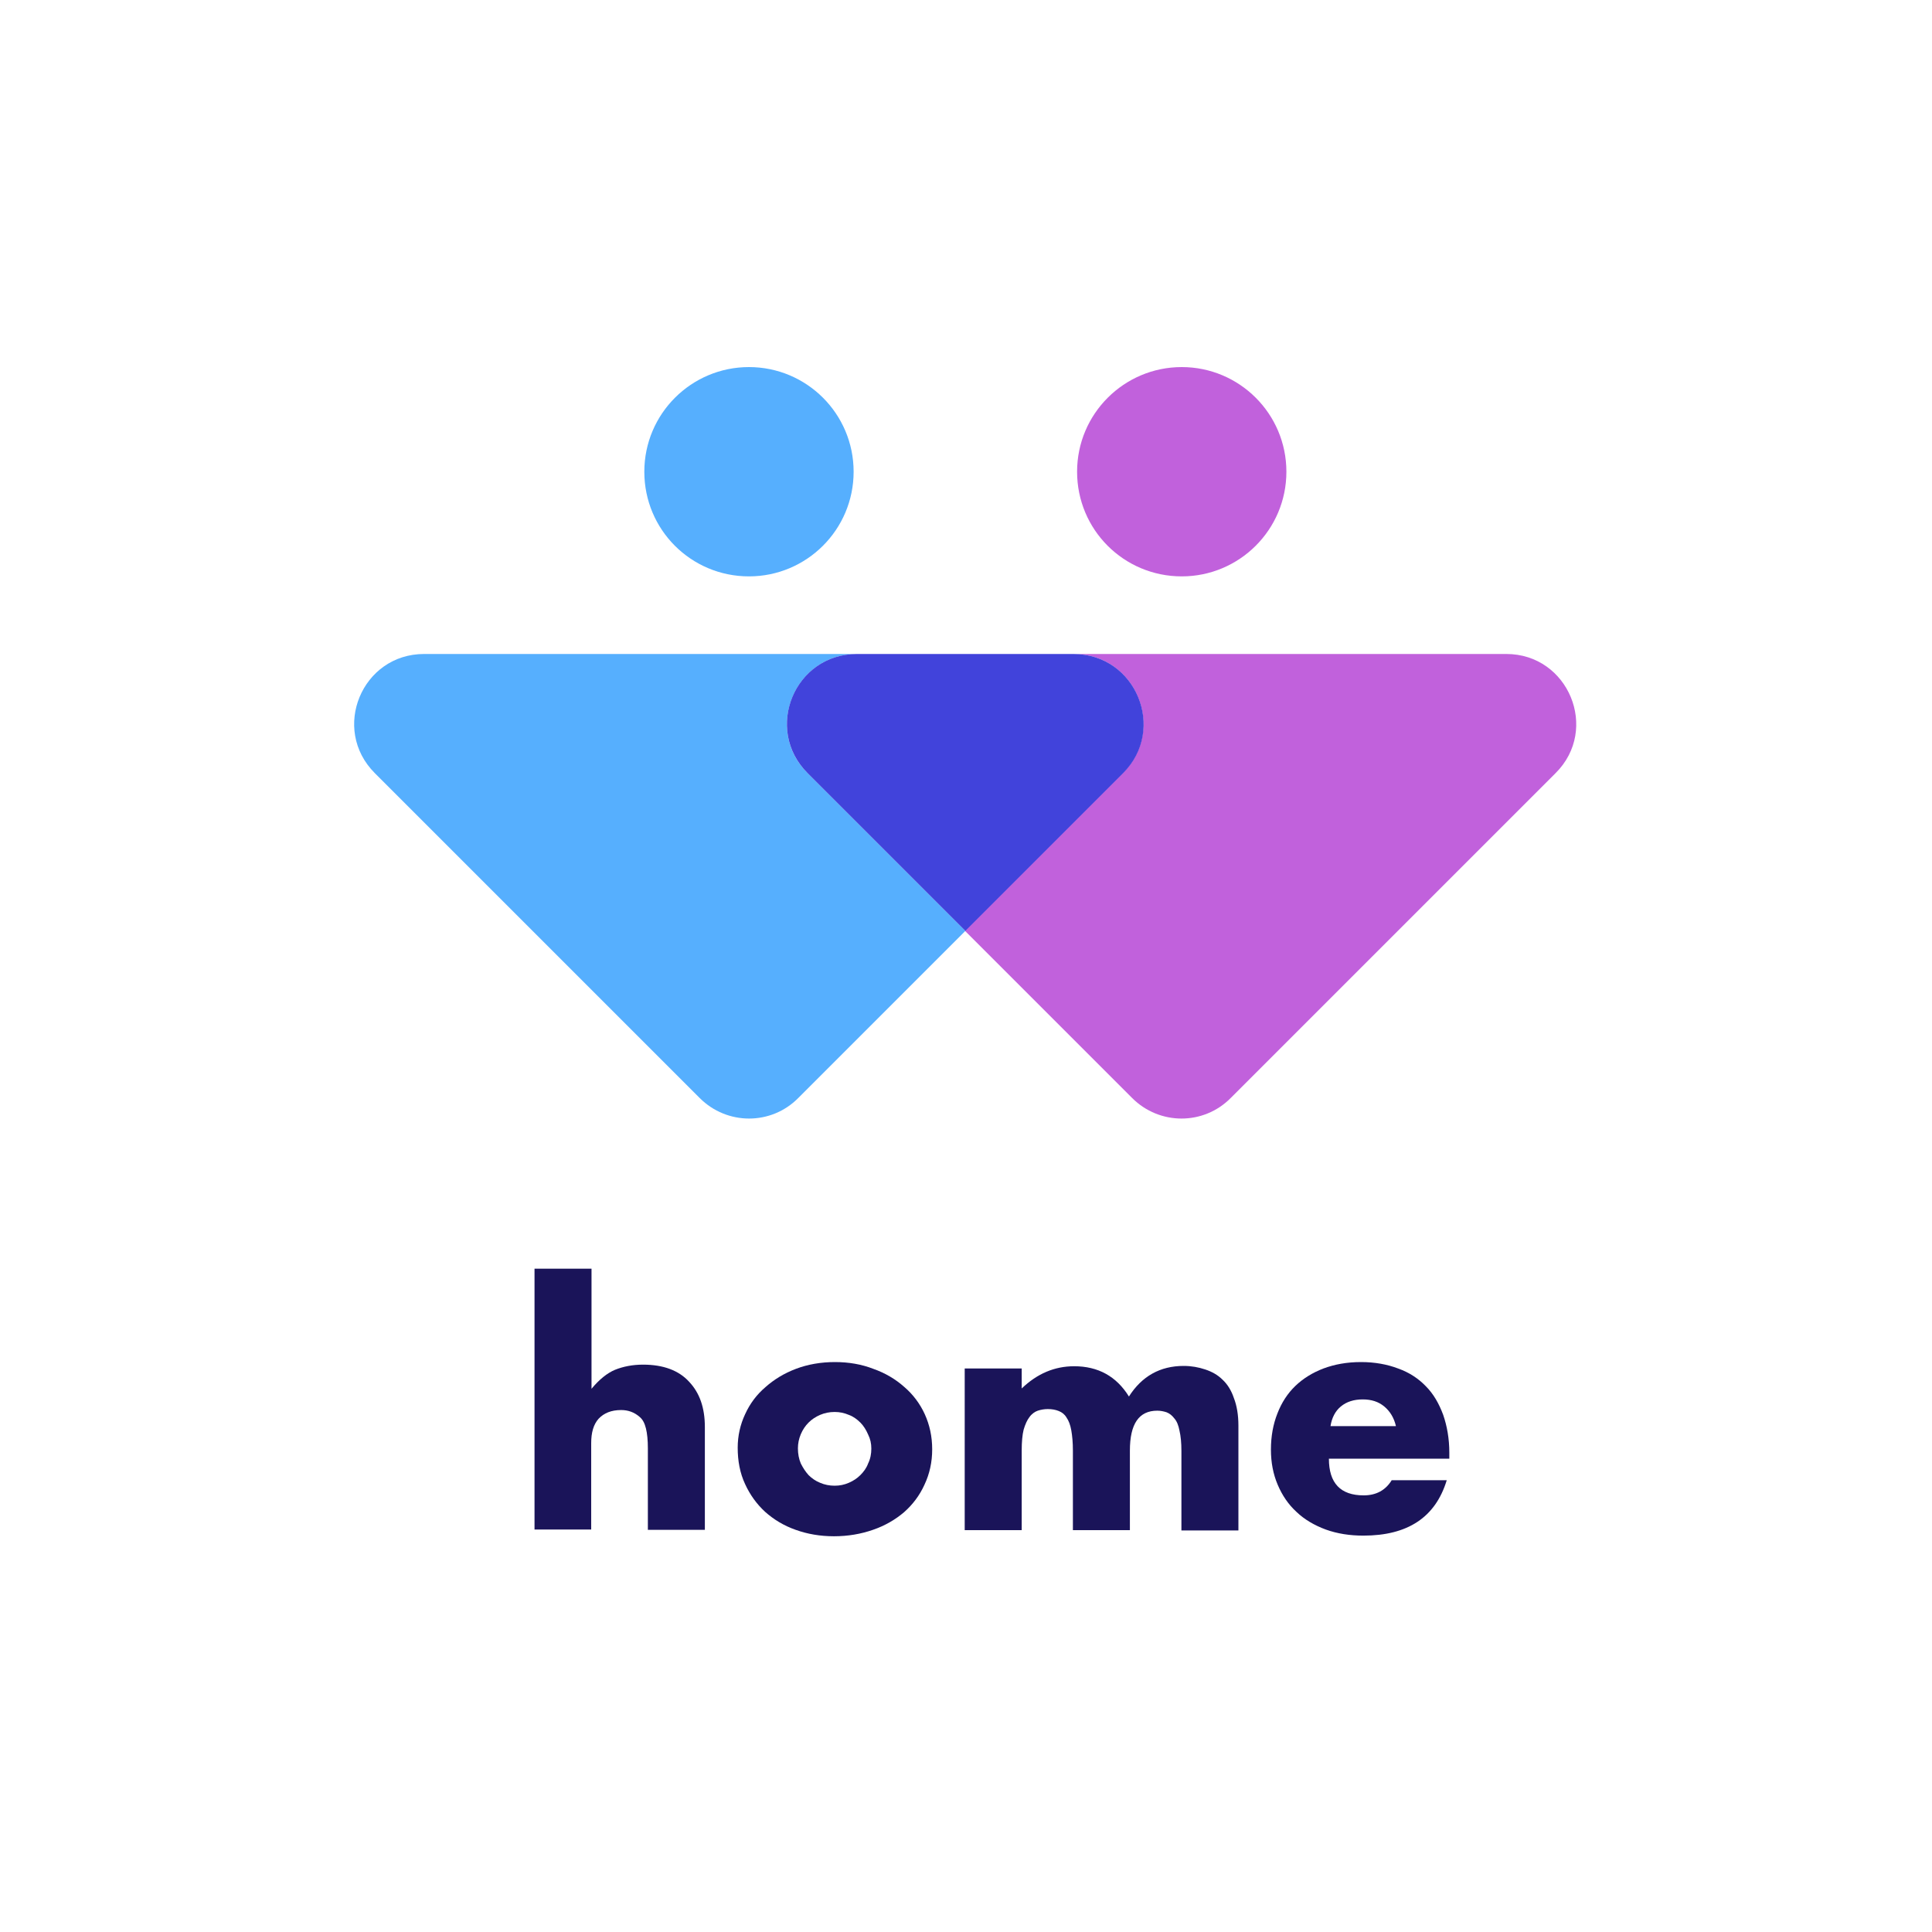<?xml version="1.0" encoding="utf-8"?>
<!-- Generator: Adobe Illustrator 27.7.0, SVG Export Plug-In . SVG Version: 6.00 Build 0)  -->
<svg version="1.1" id="レイヤー_1" xmlns="http://www.w3.org/2000/svg" xmlns:xlink="http://www.w3.org/1999/xlink" x="0px"
	 y="0px" viewBox="0 0 600 600" style="enable-background:new 0 0 600 600;" xml:space="preserve">
<style type="text/css">
	.st0{fill:#1A1459;}
	.st1{fill:#56AFFE;}
	.st2{fill:#C161DC;}
	.st3{fill:#4143DB;}
</style>
<path class="st0" d="M166,394h17.7v37.3c2.4-2.9,4.9-4.9,7.3-5.9c2.5-1,5.4-1.6,8.7-1.6c6.3,0,11.1,1.8,14.3,5.3
	c3.3,3.5,4.9,8.1,4.9,14.1v31.9h-17.7v-25.3c0-2.5-0.2-4.6-0.6-6.2c-0.4-1.6-1-2.8-2-3.6c-1.6-1.4-3.5-2.1-5.7-2.1
	c-3,0-5.3,0.9-7,2.7c-1.6,1.8-2.3,4.3-2.3,7.6v26.8H166V394z"/>
<path class="st0" d="M247.8,449.8c0,1.7,0.3,3.3,0.9,4.7c0.7,1.4,1.5,2.6,2.4,3.6c1,1,2.3,1.9,3.6,2.4c1.4,0.6,2.9,0.9,4.5,0.9
	c1.6,0,3-0.3,4.4-0.9c1.4-0.6,2.6-1.4,3.6-2.4c1-1,1.9-2.2,2.4-3.6c0.7-1.4,1-3,1-4.6c0-1.6-0.3-3-1-4.4c-0.6-1.4-1.4-2.7-2.4-3.7
	c-1-1-2.2-1.9-3.6-2.4c-1.4-0.6-2.8-0.9-4.4-0.9c-1.6,0-3.1,0.3-4.5,0.9c-1.4,0.6-2.6,1.4-3.6,2.4c-1,1-1.8,2.2-2.4,3.6
	C248.1,446.8,247.8,448.3,247.8,449.8z M229.1,449.6c0-3.7,0.8-7.2,2.3-10.4c1.5-3.3,3.6-6.1,6.3-8.4c2.7-2.4,5.8-4.3,9.5-5.7
	c3.7-1.4,7.8-2.1,12.1-2.1c4.3,0,8.3,0.7,11.9,2.1c3.7,1.3,6.9,3.2,9.6,5.6c2.7,2.3,4.9,5.2,6.4,8.5c1.5,3.3,2.3,6.9,2.3,10.9
	c0,4-0.8,7.6-2.4,11c-1.5,3.3-3.6,6.1-6.3,8.5c-2.7,2.3-5.9,4.2-9.7,5.5c-3.7,1.3-7.8,2-12.1,2c-4.3,0-8.3-0.7-11.9-2
	c-3.7-1.3-6.8-3.2-9.5-5.6c-2.6-2.4-4.7-5.3-6.2-8.6C229.8,457.5,229.1,453.7,229.1,449.6z"/>
<path class="st0" d="M299.6,425h17.7v6.2c4.8-4.6,10.2-6.9,16.3-6.9c7.4,0,13.1,3.1,17,9.4c4-6.3,9.7-9.5,17-9.5
	c2.4,0,4.6,0.4,6.7,1.1c2.1,0.7,3.9,1.7,5.4,3.2c1.5,1.4,2.7,3.3,3.5,5.7c0.9,2.3,1.4,5.2,1.4,8.5v32.6h-17.7v-24.7
	c0-2.5-0.2-4.6-0.6-6.3c-0.3-1.6-0.8-2.9-1.6-3.8c-0.7-0.9-1.4-1.5-2.4-1.9c-0.9-0.3-1.9-0.5-2.9-0.5c-5.7,0-8.5,4.1-8.5,12.4v24.7
	h-17.7v-24.7c0-2.5-0.2-4.6-0.5-6.3c-0.3-1.7-0.8-3-1.5-4c-0.6-1-1.4-1.6-2.4-2c-1-0.4-2.1-0.6-3.4-0.6c-1.1,0-2.2,0.2-3.1,0.5
	s-1.9,1-2.6,2c-0.7,0.9-1.3,2.2-1.8,3.9c-0.4,1.6-0.6,3.8-0.6,6.5v24.7h-17.7V425z"/>
<path class="st0" d="M433.5,442.8c-0.6-2.5-1.8-4.5-3.6-6c-1.8-1.5-4-2.2-6.7-2.2c-2.7,0-5,0.7-6.8,2.2c-1.7,1.4-2.8,3.5-3.2,6.1
	H433.5z M412.7,453c0,7.6,3.6,11.4,10.8,11.4c3.9,0,6.8-1.6,8.7-4.7h17.1c-3.5,11.5-12.1,17.2-25.9,17.2c-4.2,0-8.1-0.6-11.7-1.9
	c-3.5-1.3-6.6-3.1-9.1-5.5c-2.5-2.3-4.4-5.1-5.8-8.4c-1.4-3.3-2.1-6.9-2.1-10.9c0-4.2,0.7-7.9,2-11.2c1.3-3.4,3.2-6.3,5.6-8.6
	c2.4-2.3,5.3-4.1,8.7-5.4c3.5-1.3,7.3-2,11.7-2c4.2,0,8.1,0.7,11.5,2c3.4,1.2,6.3,3.1,8.6,5.5c2.4,2.4,4.1,5.4,5.4,8.9
	c1.2,3.5,1.9,7.4,1.9,11.7v1.9H412.7z"/>
<path class="st1" d="M232.6,179c17.9,0,32.5-14.5,32.5-32.5S250.5,114,232.6,114s-32.5,14.5-32.5,32.5S214.6,179,232.6,179z"/>
<path class="st1" d="M266.1,203.1H131.7c-19.3,0-29,23.3-15.3,37L217.3,341c8.5,8.5,22.2,8.5,30.6,0l51.9-51.9l-49-49
	C237.1,226.5,246.8,203.1,266.1,203.1L266.1,203.1z"/>
<g>
	<path class="st2" d="M467.8,203.1H333.4c19.3,0,29,23.3,15.3,37l-49,49l51.9,51.9c8.5,8.5,22.2,8.5,30.6,0l100.9-100.9
		C496.8,226.5,487.1,203.1,467.8,203.1L467.8,203.1z"/>
</g>
<g>
	<path class="st3" d="M333.4,203.1h-67.3c-19.3,0-29,23.3-15.3,37l49,49l49-49C362.4,226.5,352.8,203.1,333.4,203.1L333.4,203.1z"/>
</g>
<g>
	<path class="st2" d="M367,179c17.9,0,32.5-14.5,32.5-32.5S384.9,114,367,114s-32.5,14.5-32.5,32.5S349,179,367,179z"/>
</g>
</svg>
